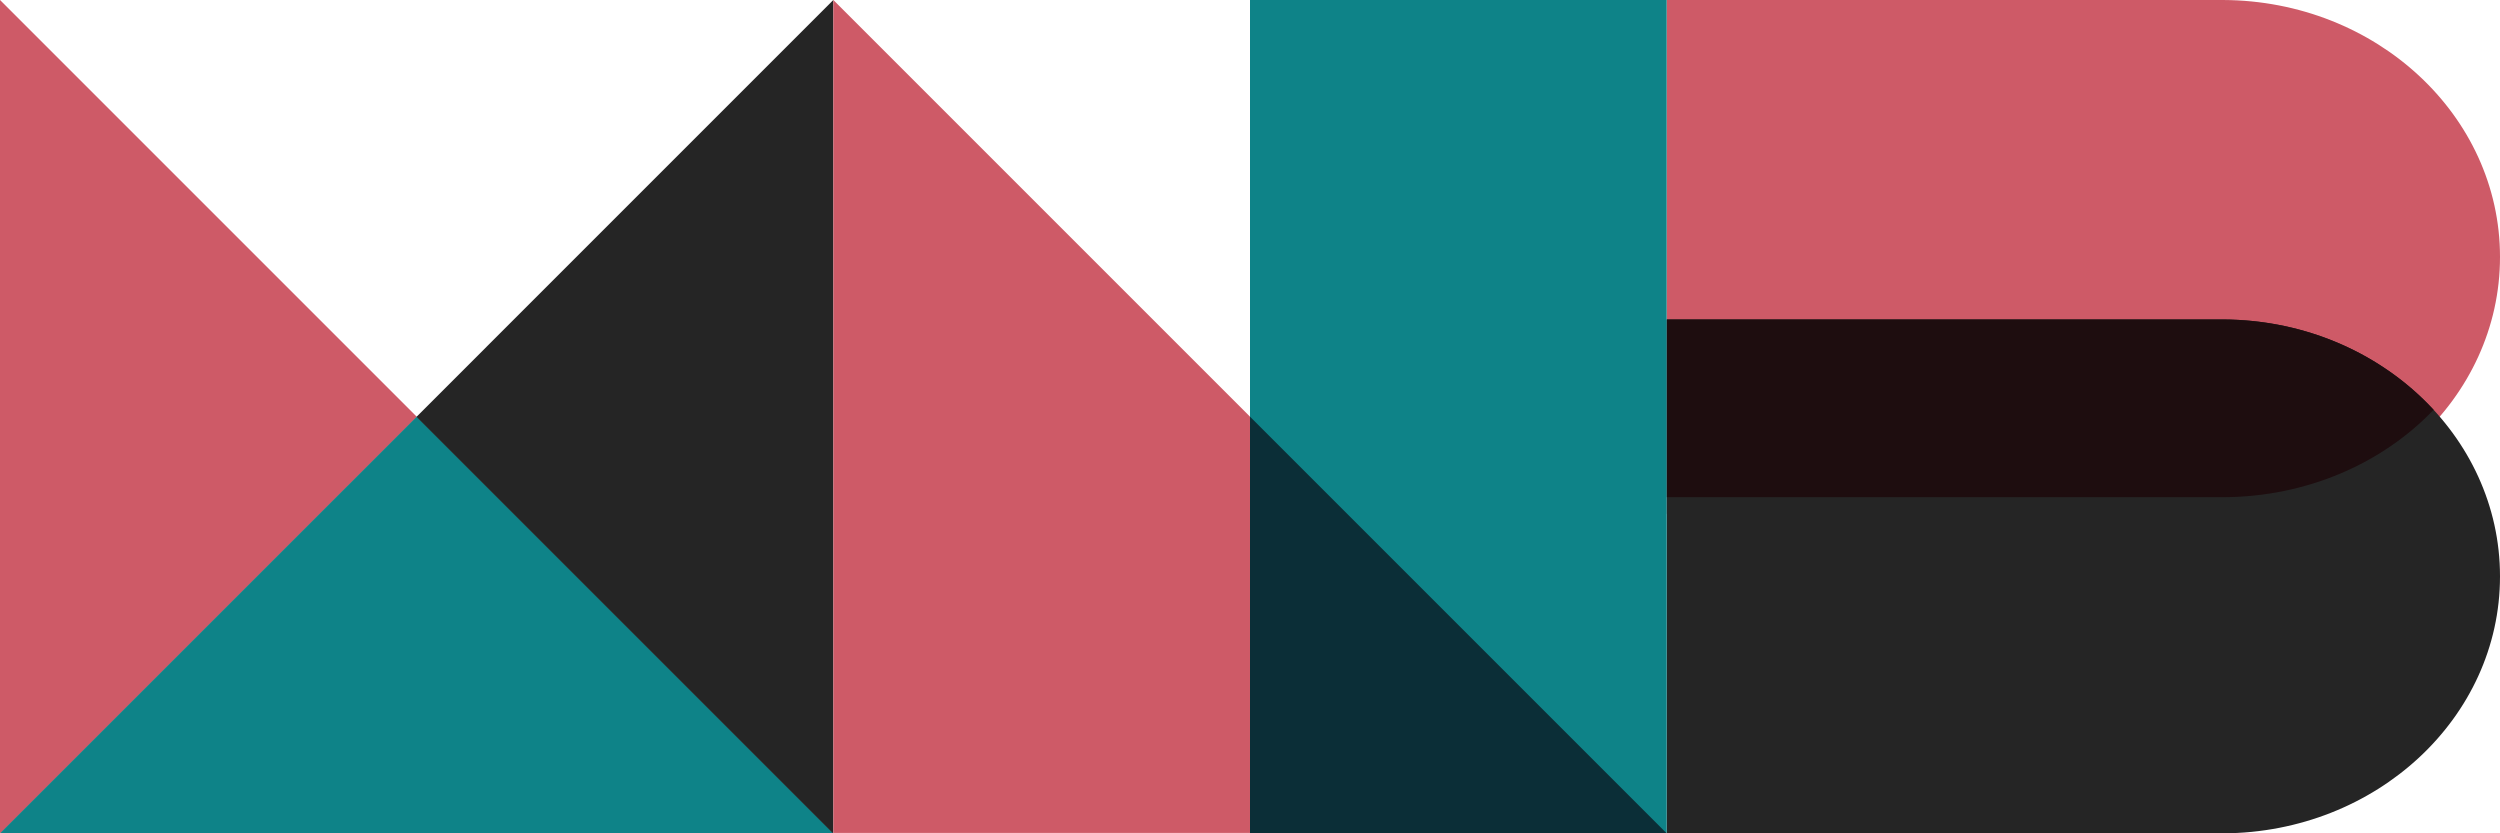 <svg width="900" height="300" viewBox="0 0 900 300" fill="none" xmlns="http://www.w3.org/2000/svg">
<path fill-rule="evenodd" clip-rule="evenodd" d="M0 0V299.868H0.264L150 150.132V150L0 0Z" fill="#CE5A67"/>
<path fill-rule="evenodd" clip-rule="evenodd" d="M0 300H299.868V299.737L150.132 150H150L0 300Z" fill="#0E8388"/>
<path fill-rule="evenodd" clip-rule="evenodd" d="M300 0V299.868H299.736L150 150.132V150L300 0Z" fill="#252525"/>
<path fill-rule="evenodd" clip-rule="evenodd" d="M799.82 0H600V185H799.82H800.361V184.999C855.44 184.73 900 143.42 900 92.5C900 41.58 855.44 0.27 800.361 0.001V0H799.82Z" fill="#CE5A67"/>
<path fill-rule="evenodd" clip-rule="evenodd" d="M799.82 115H600V300H799.82H800.361V299.999C855.44 299.73 900 258.42 900 207.5C900 156.581 855.44 115.271 800.361 115.002V115H799.82Z" fill="#252525"/>
<path fill-rule="evenodd" clip-rule="evenodd" d="M876.094 147.527C857.827 127.741 830.689 115.15 800.361 115.001V115H799.82H600V179H799.82H800.361V178.999C830.689 178.855 857.827 166.673 876.094 147.527Z" fill="#1E0D0F"/>
<rect x="450" width="150" height="300" fill="#0E8388"/>
<path fill-rule="evenodd" clip-rule="evenodd" d="M450 150L300 0V299.868L450 299.868V150Z" fill="#CE5A67"/>
<path fill-rule="evenodd" clip-rule="evenodd" d="M450 150V299.934H599.934L450 150Z" fill="#0B2E37"/>
</svg>